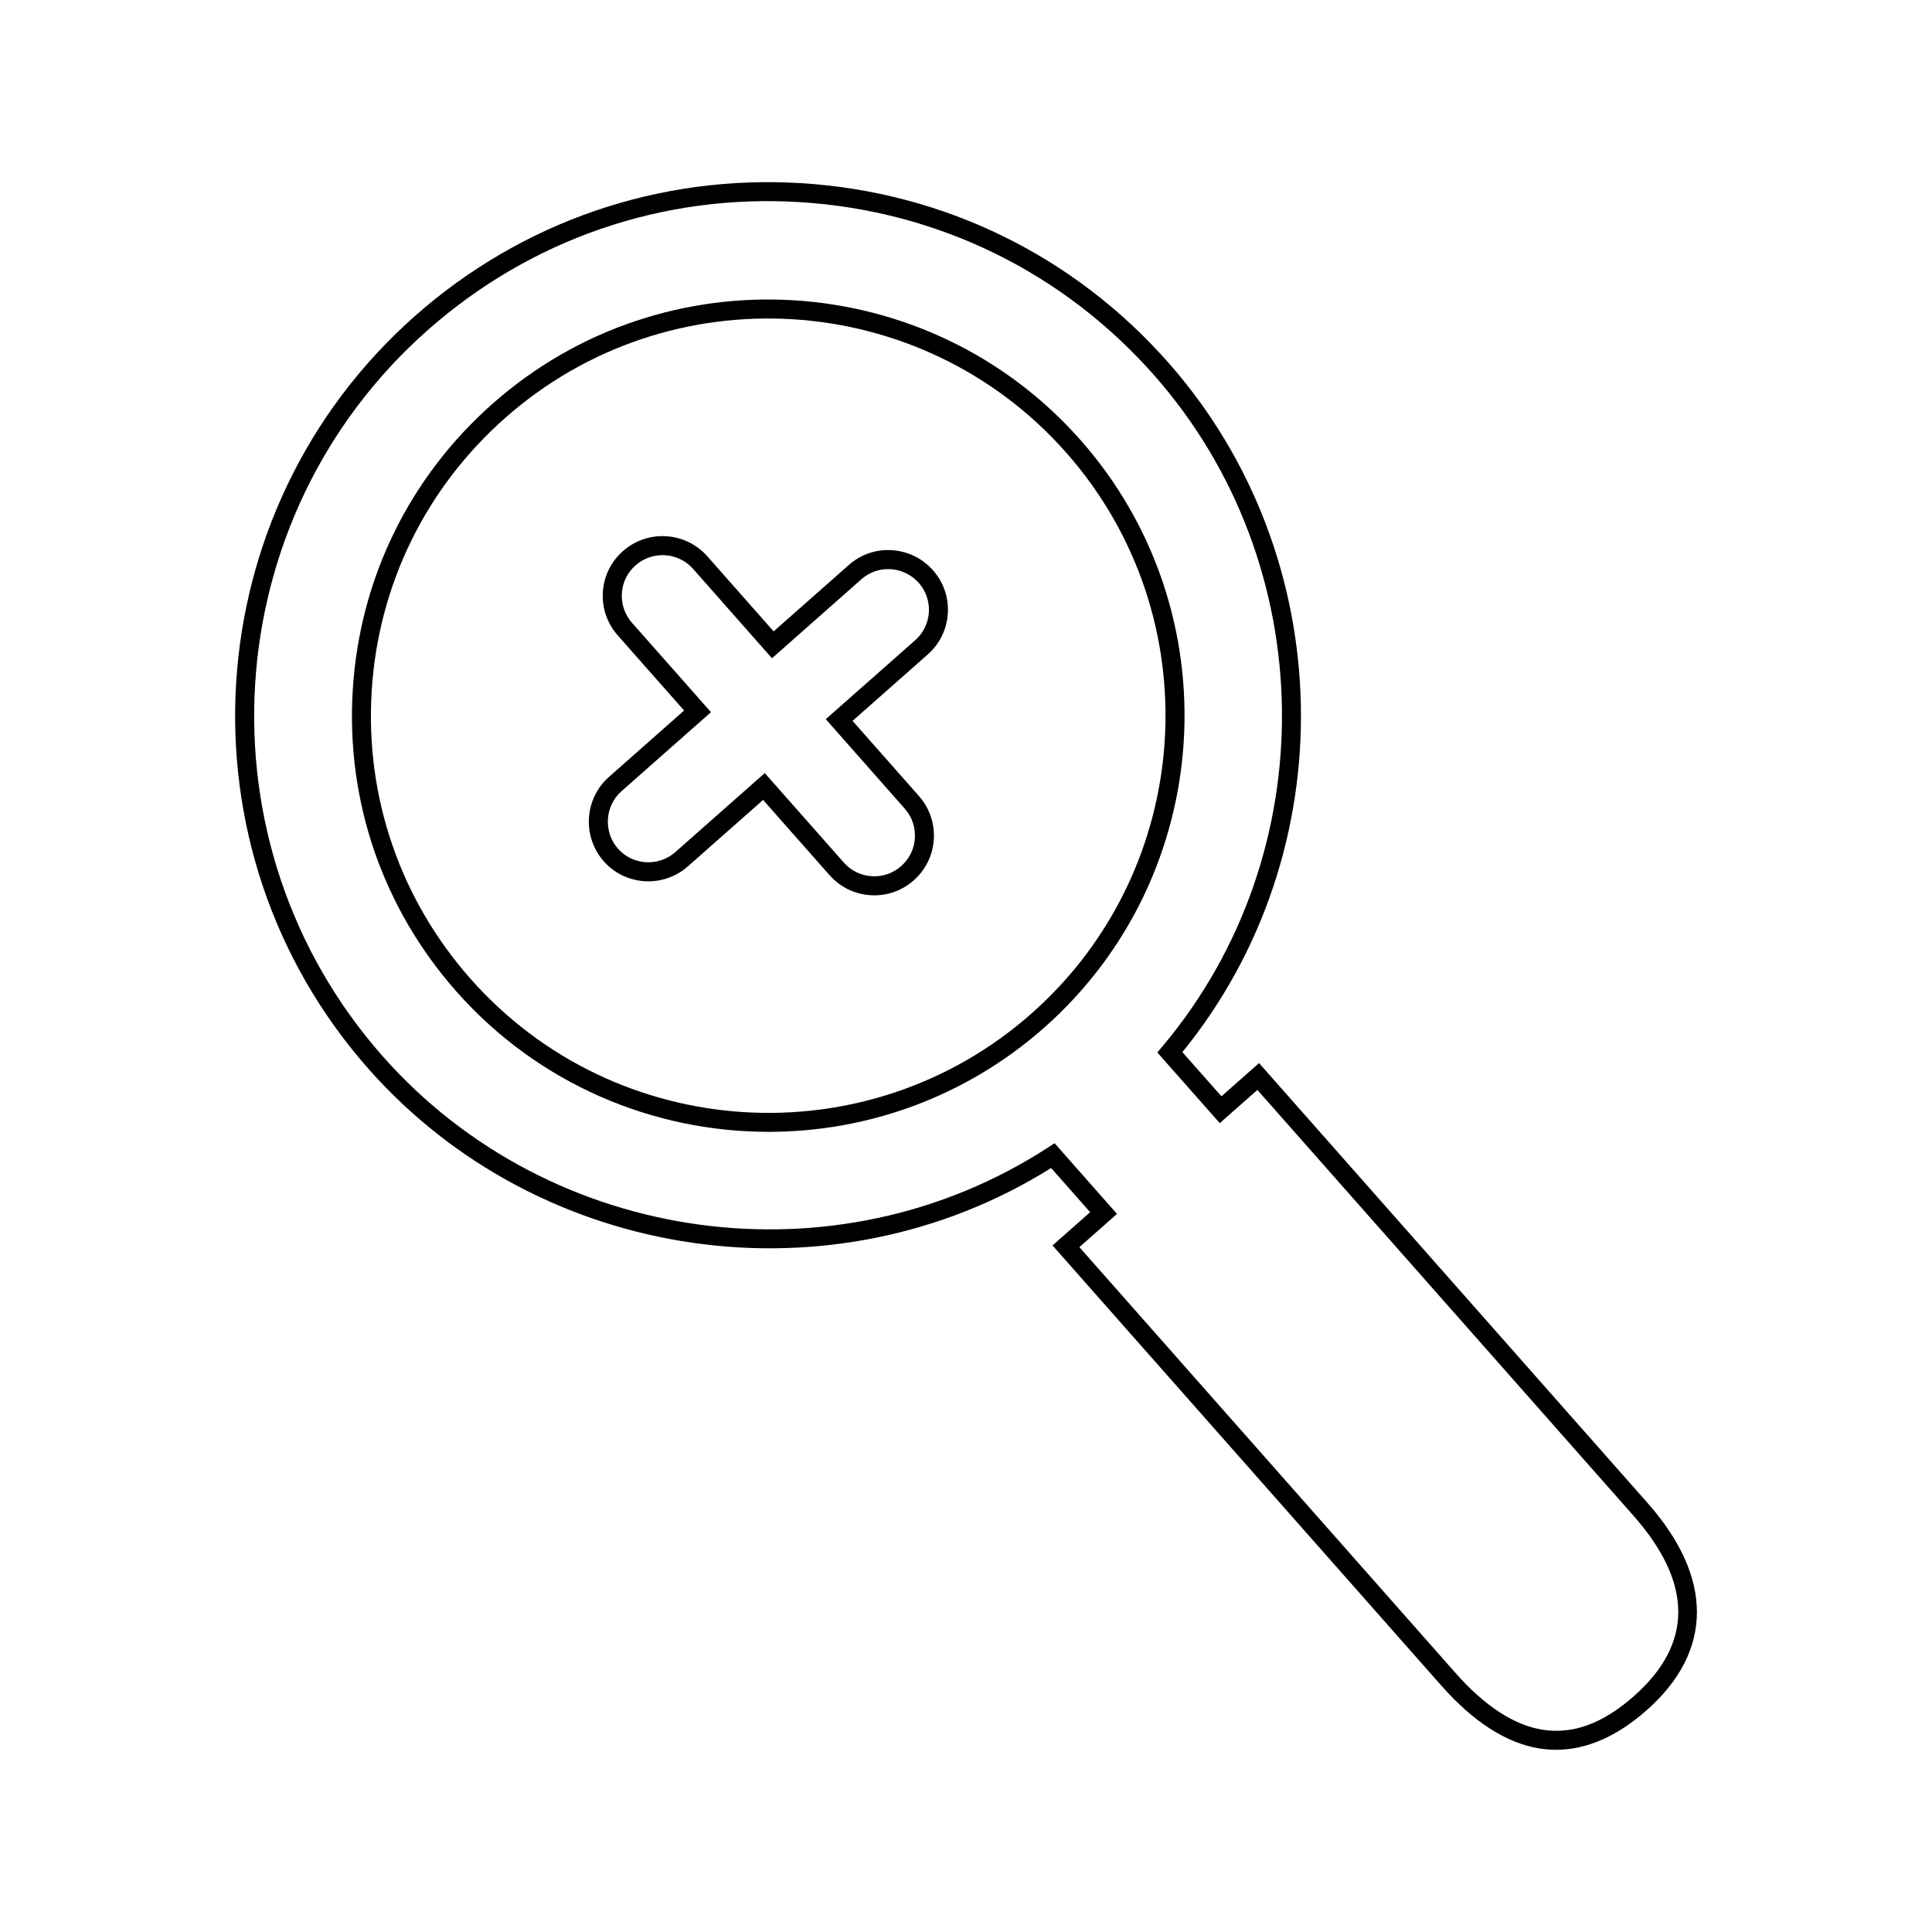 <?xml version="1.0" encoding="UTF-8"?>
<!-- Uploaded to: SVG Repo, www.svgrepo.com, Generator: SVG Repo Mixer Tools -->
<svg fill="#000000" width="800px" height="800px" version="1.1" viewBox="144 144 512 512" xmlns="http://www.w3.org/2000/svg">
 <g>
  <path d="m430.34 260.61c-40.305-45.602-110.19-49.922-155.77-9.648-22.094 19.504-35.262 46.441-37.086 75.863-1.824 29.418 7.914 57.785 27.426 79.879 21.785 24.656 52.215 37.246 82.793 37.246 25.961 0 52.035-9.09 72.977-27.574 45.586-40.285 49.922-110.16 9.664-155.77zm-13 152c-43.523 38.426-110.21 34.285-148.66-9.23-18.621-21.086-27.918-48.16-26.18-76.238 1.742-28.078 14.309-53.785 35.395-72.398 43.504-38.441 110.2-34.316 148.66 9.203 38.426 43.52 34.289 110.21-9.215 148.66z"/>
  <path d="m580.67 542.36-103.01-116.63-9.969 8.801-10.352-11.707c43.223-53.07 41.75-131.25-3.742-182.76-24.992-28.309-59.52-45.188-97.219-47.52-37.699-2.312-74.043 10.156-102.36 35.156-58.406 51.613-63.957 141.14-12.379 199.55 45.504 51.504 122.92 62.617 180.92 26.285l10.344 11.707-9.969 8.812 1.668 1.891s85.707 97.004 101.35 114.74c8.516 9.645 17.25 15.25 25.953 16.668 1.492 0.242 2.984 0.359 4.473 0.359 8.062 0 16.121-3.516 24.027-10.504 17.629-15.578 17.727-35.055 0.262-54.852zm-3.602 51.074c-8.293 7.34-16.258 10.258-24.355 8.949-7.523-1.219-15.254-6.273-22.984-15.023-14.348-16.27-87.656-99.246-99.68-112.85l9.969-8.812-16.539-18.73-1.824 1.18c-56.113 36.391-131.88 25.973-176.23-24.223-49.742-56.34-44.391-142.67 11.934-192.45 27.297-24.113 62.348-36.184 98.707-33.902 36.355 2.254 69.652 18.523 93.754 45.828 44.34 50.199 45.316 126.66 2.277 177.86l-1.395 1.656 16.551 18.73 9.969-8.801 99.676 112.84c15.754 17.859 15.816 33.922 0.176 47.738z"/>
  <path d="m395.18 306.57c0.262-4.219-1.133-8.277-3.93-11.441-2.801-3.164-6.66-5.055-10.871-5.32-4.219-0.293-8.289 1.129-11.445 3.926l-19.91 17.59-17.613-19.945c-5.809-6.516-15.82-7.109-22.309-1.336-3.16 2.754-5.055 6.586-5.332 10.785-0.281 4.242 1.109 8.34 3.926 11.543l17.598 19.922-19.93 17.609c-6.504 5.75-7.129 15.758-1.387 22.328 5.769 6.531 15.785 7.144 22.324 1.359l19.926-17.602 17.617 19.941c2.797 3.164 6.66 5.055 10.871 5.309 0.328 0.02 0.66 0.031 0.988 0.031 3.856 0 7.531-1.391 10.438-3.965 3.164-2.781 5.059-6.637 5.324-10.848 0.266-4.227-1.129-8.305-3.926-11.48l-17.602-19.938 19.914-17.594c3.18-2.797 5.07-6.656 5.328-10.875zm-32.34 28.02 20.934 23.715c1.91 2.168 2.856 4.941 2.676 7.828-0.18 2.867-1.473 5.492-3.633 7.391-2.152 1.91-4.922 2.875-7.789 2.684-2.871-0.176-5.5-1.461-7.406-3.617l-20.949-23.715-23.703 20.938c-4.453 3.934-11.273 3.527-15.203-0.91-3.914-4.481-3.492-11.309 0.938-15.227l23.711-20.945-20.934-23.688c-1.918-2.188-2.871-4.977-2.68-7.875 0.191-2.852 1.473-5.457 3.633-7.34 4.438-3.941 11.27-3.531 15.211 0.898l20.938 23.719 23.688-20.93c2.144-1.906 4.898-2.852 7.789-2.672 2.871 0.18 5.508 1.473 7.422 3.633 1.906 2.152 2.856 4.918 2.676 7.785-0.176 2.871-1.465 5.496-3.621 7.402z"/>
 </g>
</svg>